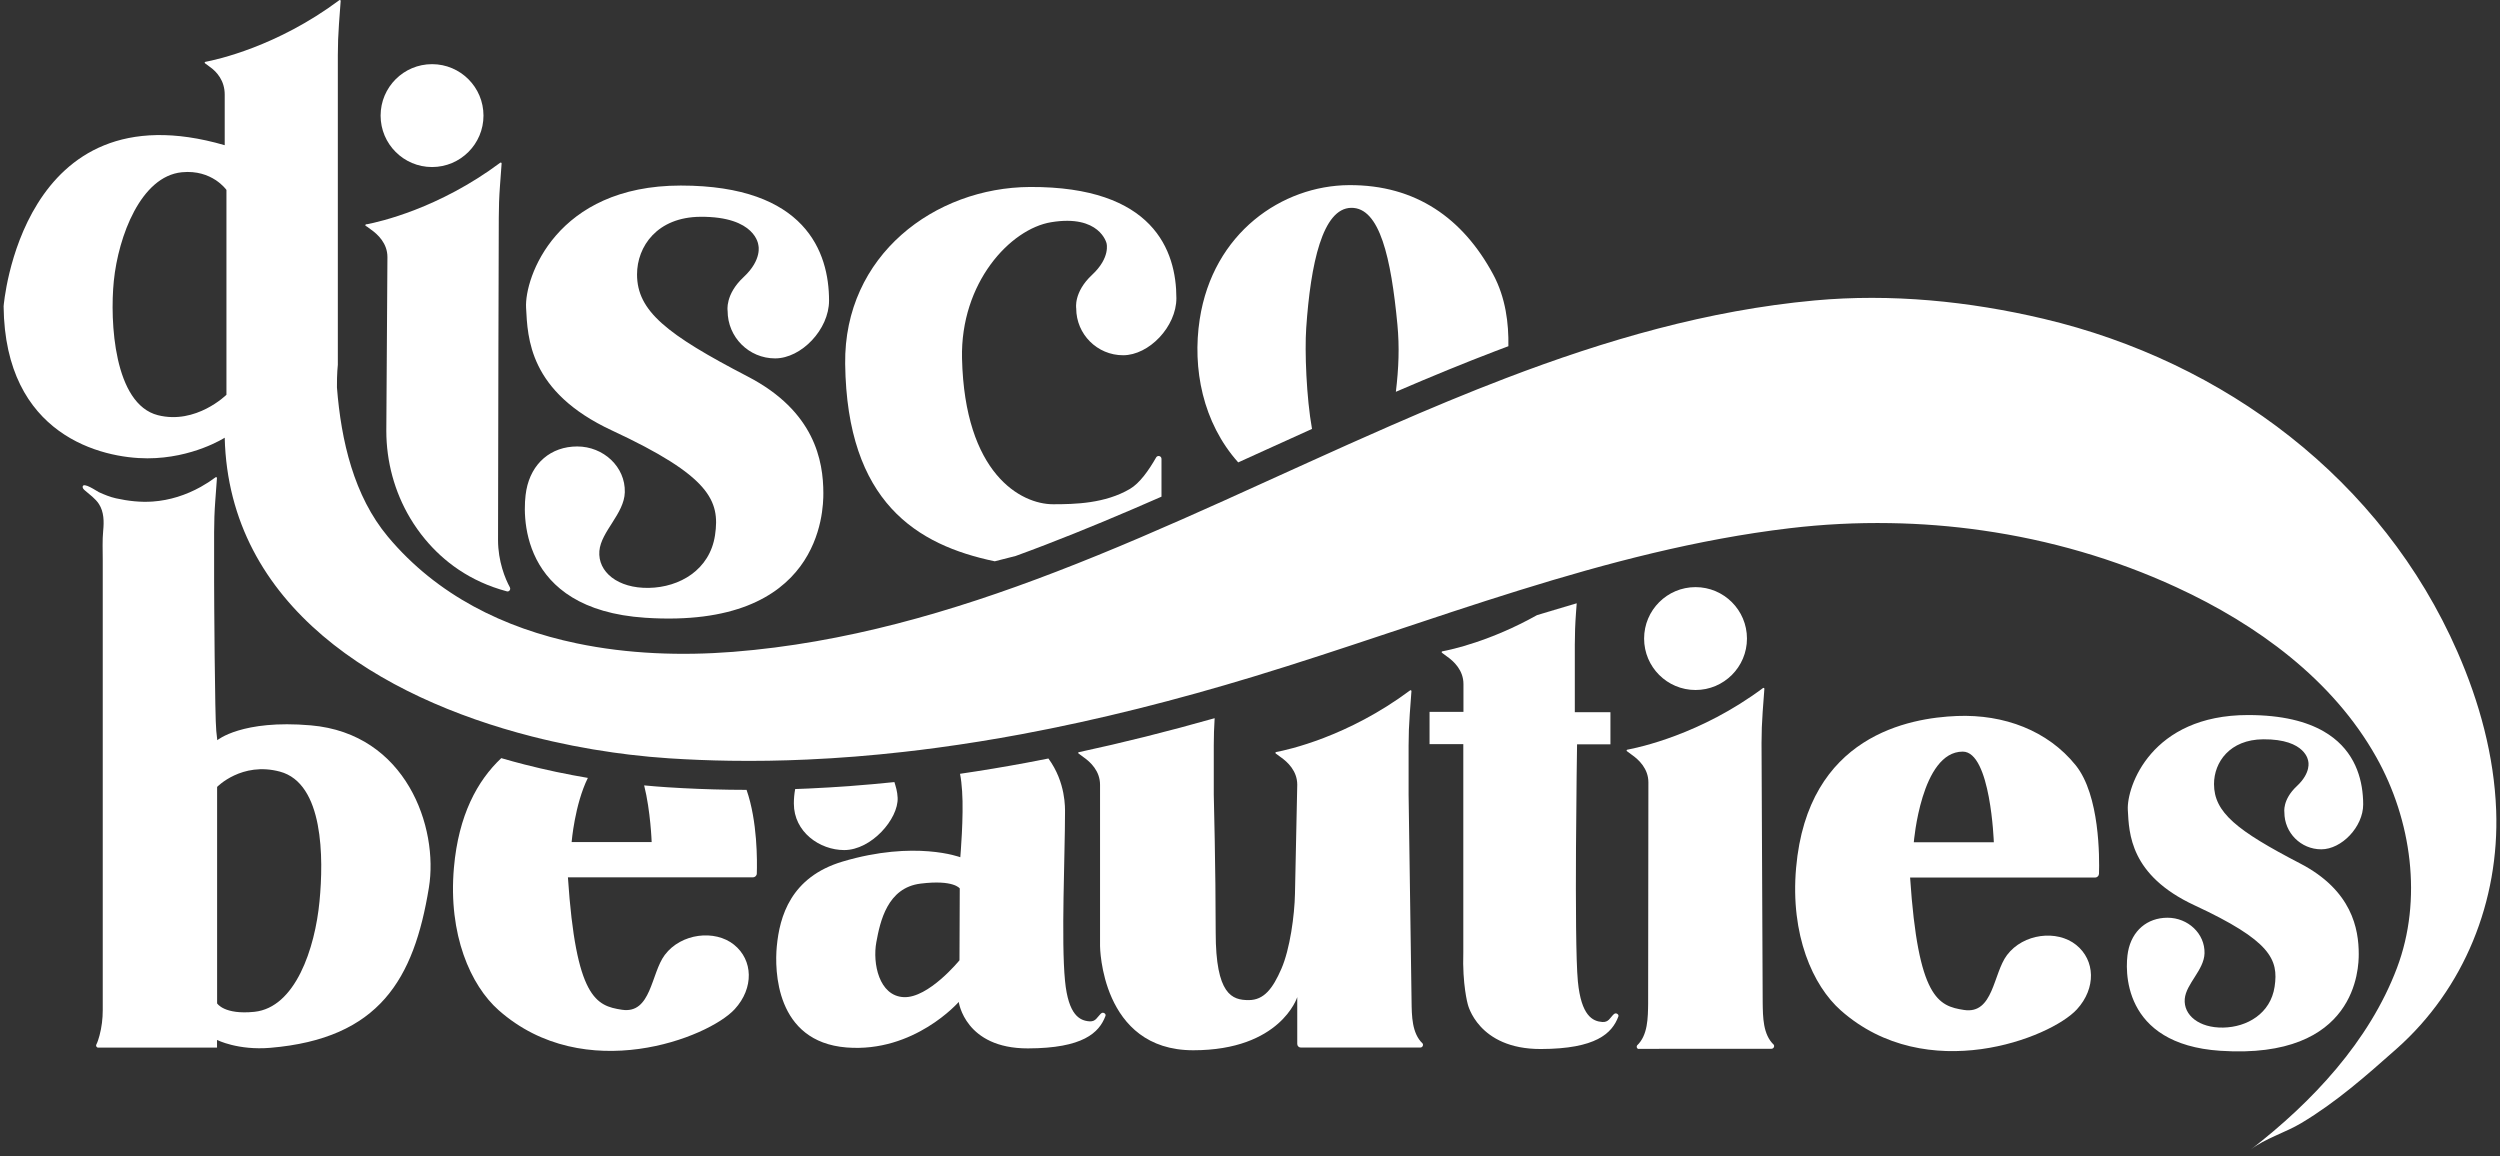 <svg width="173" height="80" viewBox="0 0 173 80" fill="none" xmlns="http://www.w3.org/2000/svg">
<rect x="0" y="0" width="173" height="80" fill="#333333" stroke="none"/>
<path d="M172.735 56.082C172.596 52.298 171.577 48.581 170.058 45.113C164.831 33.165 153.943 25.021 141.415 22.06C136.256 20.84 130.859 20.304 125.569 20.791C118.194 21.47 111.13 23.522 104.204 26.17C101.537 27.189 98.891 28.296 96.254 29.447C88.526 32.82 80.885 36.568 73.078 39.569C65.84 42.355 58.456 44.498 50.73 45.108C47.163 45.388 43.446 45.26 39.902 44.518C34.899 43.472 30.244 41.205 26.846 37.143C24.489 34.326 23.604 30.496 23.317 26.81C23.308 25.835 23.378 25.246 23.378 25.246V3.821C23.378 3.095 23.405 2.369 23.458 1.645L23.575 0.064C23.578 0.013 23.521 -0.019 23.481 0.012C19.164 3.23 14.995 4.131 14.21 4.28C14.162 4.288 14.147 4.351 14.187 4.38C14.281 4.451 14.415 4.554 14.515 4.623C15.008 4.964 15.55 5.591 15.55 6.541V10.048C1.431 5.942 0.25 21.195 0.25 21.195C0.338 30.155 7.06 31.716 10.2 31.716C13.341 31.716 15.55 30.289 15.55 30.289C15.84 41.959 26.261 48.267 36.803 50.962C38.692 51.445 40.584 51.813 42.423 52.072C42.798 52.127 43.17 52.175 43.54 52.219C44.484 52.333 45.411 52.418 46.311 52.477C47.711 52.568 49.111 52.623 50.51 52.644C52.294 52.671 54.076 52.642 55.857 52.561C58.079 52.462 60.3 52.283 62.514 52.033C63.304 51.945 64.093 51.847 64.882 51.74C66.818 51.48 68.75 51.167 70.674 50.809C76.096 49.798 81.463 48.425 86.732 46.824C99.035 43.086 111.077 38.069 123.845 36.553C126.149 36.279 128.471 36.161 130.79 36.2C132.929 36.234 135.066 36.402 137.182 36.706C141.81 37.366 146.342 38.672 150.603 40.636C156.189 43.212 161.423 47.025 164.436 52.389C166.88 56.738 167.654 62.252 165.871 66.98C163.952 72.062 160.003 76.27 155.759 79.543C156.731 78.791 158.175 78.361 159.242 77.722C161.69 76.256 163.729 74.449 165.833 72.585C170.537 68.421 172.964 62.327 172.735 56.082ZM15.67 27.318C15.67 27.318 13.569 29.399 10.93 28.732C7.886 27.963 7.593 22.251 7.876 19.443C8.191 16.345 9.748 12.198 12.585 11.92C14.677 11.714 15.67 13.143 15.67 13.143V27.318Z" fill="white"/>
<path d="M21.506 50.194C16.736 49.781 15.036 51.223 15.036 51.223L14.966 50.58C14.866 49.667 14.817 41.15 14.817 40.231V36.838C14.817 36.111 14.843 35.386 14.897 34.661L15.013 33.08C15.016 33.029 14.958 32.998 14.917 33.029C14.589 33.274 14.247 33.495 13.891 33.693C12.871 34.26 11.745 34.624 10.569 34.707C9.713 34.767 8.863 34.669 8.03 34.485C7.617 34.393 7.224 34.232 6.84 34.057C6.715 34 5.738 33.316 5.719 33.689C5.715 33.786 5.793 33.866 5.866 33.93C6.209 34.231 6.595 34.494 6.844 34.875C7.198 35.419 7.201 36.096 7.141 36.719C7.076 37.394 7.11 38.078 7.11 38.759V69.897C7.11 70.493 7.038 71.086 6.885 71.661C6.822 71.896 6.749 72.122 6.666 72.283C6.617 72.38 6.686 72.495 6.796 72.495H15.018V71.963C15.018 71.963 16.46 72.699 18.707 72.509C26.255 71.87 28.645 67.764 29.68 61.422C30.358 57.271 28.127 50.766 21.506 50.194ZM22.111 62.365C21.799 65.638 20.44 69.724 17.602 70.018C15.512 70.234 15.024 69.434 15.024 69.434V54.455C15.024 54.455 16.727 52.691 19.366 53.395C22.411 54.208 22.396 59.397 22.111 62.365Z" fill="white"/>
<path d="M25.382 15.521V15.673C25.36 15.657 25.341 15.642 25.322 15.628C25.282 15.599 25.297 15.536 25.346 15.528C25.358 15.526 25.37 15.524 25.382 15.521Z" fill="white"/>
<path d="M35.184 40.919C35.154 40.93 35.119 40.933 35.081 40.923C32.485 40.232 30.672 38.826 29.416 37.315C29.034 36.855 28.69 36.367 28.387 35.859C28.387 35.859 28.385 35.856 28.384 35.855C27.301 34.038 26.733 31.945 26.733 29.809L26.81 17.789C26.81 16.84 26.146 16.214 25.651 15.871C25.572 15.815 25.469 15.739 25.384 15.674V15.52C26.253 15.354 30.363 14.431 34.617 11.26C34.659 11.229 34.716 11.261 34.712 11.312L34.596 12.893C34.542 13.617 34.516 14.343 34.516 15.069C34.516 15.069 34.464 31.788 34.464 37.368C34.464 38.851 34.965 40.064 35.285 40.645C35.343 40.754 35.285 40.883 35.184 40.919Z" fill="white"/>
<path d="M109.116 41.749C108.197 42.015 107.281 42.289 106.368 42.569L109.116 41.749Z" fill="white"/>
<path d="M80.375 31.753V34.37C77.711 35.54 75.026 36.67 72.352 37.698C71.654 37.967 70.967 38.225 70.287 38.472C69.796 38.596 69.311 38.721 68.838 38.842C63.447 37.719 58.605 34.759 58.486 25.178C58.392 17.66 64.697 12.97 71.276 12.939C79.811 12.899 81.406 17.332 81.406 20.637C81.406 22.604 79.513 24.583 77.72 24.583C75.927 24.583 74.474 23.13 74.474 21.337C74.474 21.337 74.281 20.222 75.57 19.021C76.86 17.822 76.573 16.836 76.573 16.836C76.573 16.836 76.108 14.823 72.741 15.377C69.913 15.841 66.45 19.564 66.572 24.809C66.758 32.77 70.631 34.894 72.876 34.894C74.377 34.894 76.465 34.849 78.191 33.834C78.87 33.435 79.494 32.549 80.004 31.656C80.105 31.479 80.375 31.55 80.375 31.753Z" fill="white"/>
<path d="M57.37 20.806C57.37 22.797 55.453 24.801 53.637 24.801C51.822 24.801 50.351 23.329 50.351 21.515C50.351 21.515 50.157 20.385 51.462 19.171C52.767 17.957 52.477 16.959 52.477 16.959C52.477 16.959 52.314 14.975 48.47 15.002C45.479 15.022 44.083 17.05 44.083 18.99C44.083 21.521 46.127 23.139 51.752 26.06C56.381 28.464 56.976 31.897 56.976 34.135C56.976 35.337 56.833 43.551 44.653 42.749C35.824 42.168 36.134 35.462 36.423 33.913C36.769 32.054 38.128 30.895 39.944 30.895C41.759 30.895 43.285 32.306 43.237 34.065C43.197 35.551 41.589 36.779 41.477 38.127C41.357 39.578 42.754 40.72 44.896 40.682C47.038 40.645 49.122 39.427 49.479 37.038C49.836 34.648 49.132 32.944 42.341 29.785C36.58 27.106 36.517 23.361 36.404 21.294C36.292 19.227 38.471 12.84 47.113 12.84C55.754 12.84 57.37 17.459 57.37 20.805V20.806Z" fill="white"/>
<path d="M104.38 23.958C104.083 24.069 103.785 24.181 103.485 24.296C101.381 25.099 99.117 26.025 96.594 27.112C96.791 25.478 96.848 24.014 96.7 22.454C96.264 17.871 95.487 14.354 93.504 14.382C91.52 14.409 90.694 18.24 90.39 22.703C90.281 24.312 90.4 27.496 90.791 29.682C89.742 30.155 88.7 30.629 87.672 31.095C87.013 31.395 86.35 31.697 85.684 31.998C83.226 29.242 82.499 25.498 83.02 22.096C83.939 16.106 88.723 12.839 93.352 12.811C97.981 12.784 101.239 15.114 103.326 18.986C104.2 20.61 104.408 22.398 104.38 23.958Z" fill="white"/>
<path d="M29.898 11.559C31.863 11.559 33.457 9.965 33.457 8C33.457 6.034 31.863 4.44 29.898 4.44C27.932 4.44 26.338 6.034 26.338 8C26.338 9.965 27.932 11.559 29.898 11.559Z" fill="white"/>
<path d="M25.377 15.52V15.672C25.355 15.656 25.335 15.642 25.317 15.627C25.277 15.598 25.292 15.536 25.341 15.528C25.353 15.525 25.365 15.524 25.377 15.52Z" fill="white"/>
<path d="M117.331 47.748C119.296 47.748 120.89 46.154 120.89 44.189C120.89 42.223 119.296 40.629 117.331 40.629C115.365 40.629 113.772 42.223 113.772 44.189C113.772 46.154 115.365 47.748 117.331 47.748Z" fill="white"/>
<path d="M163.225 66.023C163.225 66.957 163.114 73.338 153.652 72.715C146.795 72.263 147.035 67.054 147.26 65.851C147.529 64.407 148.583 63.507 149.994 63.507C151.405 63.507 152.589 64.603 152.553 65.97C152.521 67.124 151.274 68.078 151.185 69.125C151.092 70.252 152.179 71.139 153.842 71.109C155.505 71.08 157.126 70.133 157.403 68.279C157.686 66.39 157.132 65.098 151.858 62.646C147.381 60.564 147.333 57.655 147.245 56.049C147.158 54.443 148.851 49.481 155.564 49.481C157.928 49.481 159.614 49.927 160.808 50.617C162.745 51.736 163.384 53.501 163.507 55.057C163.525 55.266 163.532 55.47 163.532 55.669C163.532 57.216 162.042 58.773 160.631 58.773C159.221 58.773 158.079 57.629 158.079 56.22C158.079 56.22 157.928 55.343 158.941 54.399C159.956 53.455 159.73 52.681 159.73 52.681C159.73 52.681 159.603 51.139 156.618 51.159C154.294 51.175 153.21 52.751 153.21 54.257C153.21 56.224 154.798 57.481 159.167 59.75C162.763 61.618 163.225 64.284 163.225 66.023Z" fill="white"/>
<path d="M51.662 54.659C51.267 54.659 50.868 54.656 50.477 54.649C49.031 54.627 47.584 54.569 46.177 54.478C45.647 54.444 45.112 54.401 44.575 54.349C45.023 56.13 45.095 58.271 45.095 58.271H39.557C39.557 58.271 39.766 55.683 40.68 53.831C39.205 53.583 37.739 53.272 36.303 52.905C35.757 52.766 35.218 52.618 34.688 52.463C33.031 54.024 31.731 56.406 31.412 60.039C31.004 64.692 32.571 68.192 34.507 69.906C40.446 75.161 49.023 71.82 50.843 69.834C52.185 68.37 52.114 66.431 50.792 65.371C49.47 64.311 47.139 64.577 46.008 66.074C45.041 67.354 45.075 70.19 43.032 69.874C41.255 69.602 39.856 69.073 39.3 60.71H52.105C52.248 60.71 52.367 60.596 52.371 60.452C52.399 59.605 52.422 56.836 51.662 54.659Z" fill="white"/>
<path d="M143.634 52.951C141.704 50.561 138.691 49.417 135.418 49.547C132.145 49.678 125.095 50.888 124.29 60.054C123.881 64.707 125.449 68.207 127.385 69.922C133.323 75.176 141.9 71.835 143.721 69.848C145.062 68.385 144.992 66.447 143.669 65.386C142.347 64.325 140.016 64.592 138.885 66.09C137.92 67.369 137.952 70.205 135.909 69.889C134.132 69.615 132.735 69.087 132.179 60.725H144.982C145.127 60.725 145.244 60.611 145.25 60.467C145.286 59.367 145.312 55.028 143.634 52.951ZM132.435 58.287C132.435 58.287 132.942 52.012 135.822 52.012C137.76 52.012 137.973 58.287 137.973 58.287H132.435Z" fill="white"/>
<path d="M98.284 72.49H90.016C89.88 72.49 89.77 72.38 89.77 72.244V69.001C89.77 69.001 88.619 72.678 82.57 72.678C76.168 72.678 76.123 65.466 76.123 65.466V54.303C76.123 53.354 75.459 52.727 74.964 52.386C74.865 52.317 74.73 52.214 74.636 52.143C74.606 52.12 74.607 52.079 74.632 52.056C77.686 51.399 80.807 50.619 84.053 49.699C84.013 50.326 83.993 50.956 83.993 51.584V54.977C83.993 54.977 84.126 60.202 84.126 64.524C84.126 68.845 85.266 69.207 86.41 69.207C87.468 69.207 88.076 68.41 88.672 67.04C89.267 65.676 89.583 63.337 89.612 61.85L89.77 54.303C89.77 53.354 89.106 52.727 88.611 52.386C88.512 52.317 88.377 52.214 88.282 52.143C88.243 52.113 88.258 52.051 88.306 52.042C89.088 51.895 93.258 50.994 97.577 47.775C97.618 47.744 97.676 47.776 97.672 47.827L97.556 49.407C97.502 50.132 97.475 50.858 97.475 51.584V54.977L97.68 69.276C97.687 69.789 97.692 70.347 97.788 70.864C97.885 71.38 98.072 71.859 98.449 72.214C98.516 72.339 98.426 72.49 98.284 72.49Z" fill="white"/>
<path d="M109.108 41.748L109.057 42.438C109.003 43.163 108.977 43.889 108.977 44.615V49.285H111.442V51.51H109.133C109.133 51.51 108.917 65.115 109.189 67.915C109.421 70.303 110.215 70.673 110.879 70.722C111.314 70.752 111.415 70.433 111.651 70.206C111.787 70.074 111.894 70.129 111.956 70.192C111.997 70.232 112.009 70.292 111.989 70.346C111.553 71.512 110.435 72.584 106.626 72.592C102.266 72.603 101.568 69.486 101.568 69.486C101.568 69.486 101.187 68.137 101.261 65.895V51.495H98.925V49.26H101.271V47.334C101.271 46.385 100.607 45.758 100.114 45.417C100.013 45.347 99.878 45.244 99.785 45.173C99.746 45.144 99.759 45.081 99.809 45.072C100.425 44.957 103.133 44.375 106.36 42.568L109.108 41.748Z" fill="white"/>
<path d="M61.894 54.12C59.884 54.328 57.887 54.479 55.943 54.566C55.637 54.579 55.332 54.591 55.026 54.602C54.96 54.956 54.935 55.296 54.935 55.609C54.935 57.573 56.725 58.825 58.42 58.825C60.3 58.825 62.176 56.669 62.117 55.209C62.099 54.755 61.983 54.427 61.894 54.12ZM76.466 70.149C76.403 70.086 76.296 70.03 76.16 70.162C75.925 70.388 75.823 70.709 75.389 70.677C74.724 70.629 73.93 70.26 73.699 67.872C73.426 65.071 73.699 59.156 73.699 56.251C73.699 55.937 73.768 54.153 72.55 52.488C72.045 52.59 71.541 52.688 71.038 52.781C69.49 53.07 67.947 53.325 66.433 53.547C66.509 53.908 66.547 54.311 66.578 54.746C66.699 56.474 66.453 59.321 66.453 59.321C66.453 59.321 63.321 58.128 58.311 59.619C54.709 60.691 53.949 63.433 53.754 65.488C53.598 67.138 53.66 72.089 58.577 72.485C63.272 72.862 66.345 69.334 66.345 69.334C66.345 69.334 66.775 72.56 71.135 72.549C74.941 72.54 76.061 71.47 76.497 70.307C76.518 70.252 76.508 70.191 76.466 70.149ZM66.396 66.452C66.396 66.452 64.252 69.085 62.538 69.002C60.824 68.92 60.375 66.656 60.641 65.206C60.906 63.758 61.407 61.43 63.702 61.146C66.001 60.861 66.415 61.481 66.415 61.481L66.396 66.452Z" fill="white"/>
<path d="M114.052 69.407C114.038 70.434 114.036 71.634 113.284 72.346C113.217 72.471 113.306 72.622 113.448 72.58L122.583 72.575C122.724 72.575 122.814 72.424 122.747 72.299C121.994 71.587 121.993 70.389 121.978 69.361L121.898 51.422C121.898 50.696 121.925 49.97 121.978 49.245L122.095 47.665C122.099 47.614 122.041 47.583 122 47.612C117.683 50.831 113.391 51.732 112.607 51.879C112.559 51.888 112.544 51.95 112.583 51.981C112.677 52.051 112.812 52.154 112.911 52.224C113.404 52.566 114.069 53.193 114.069 54.141L114.051 69.406L114.052 69.407Z" fill="white"/>
</svg>
